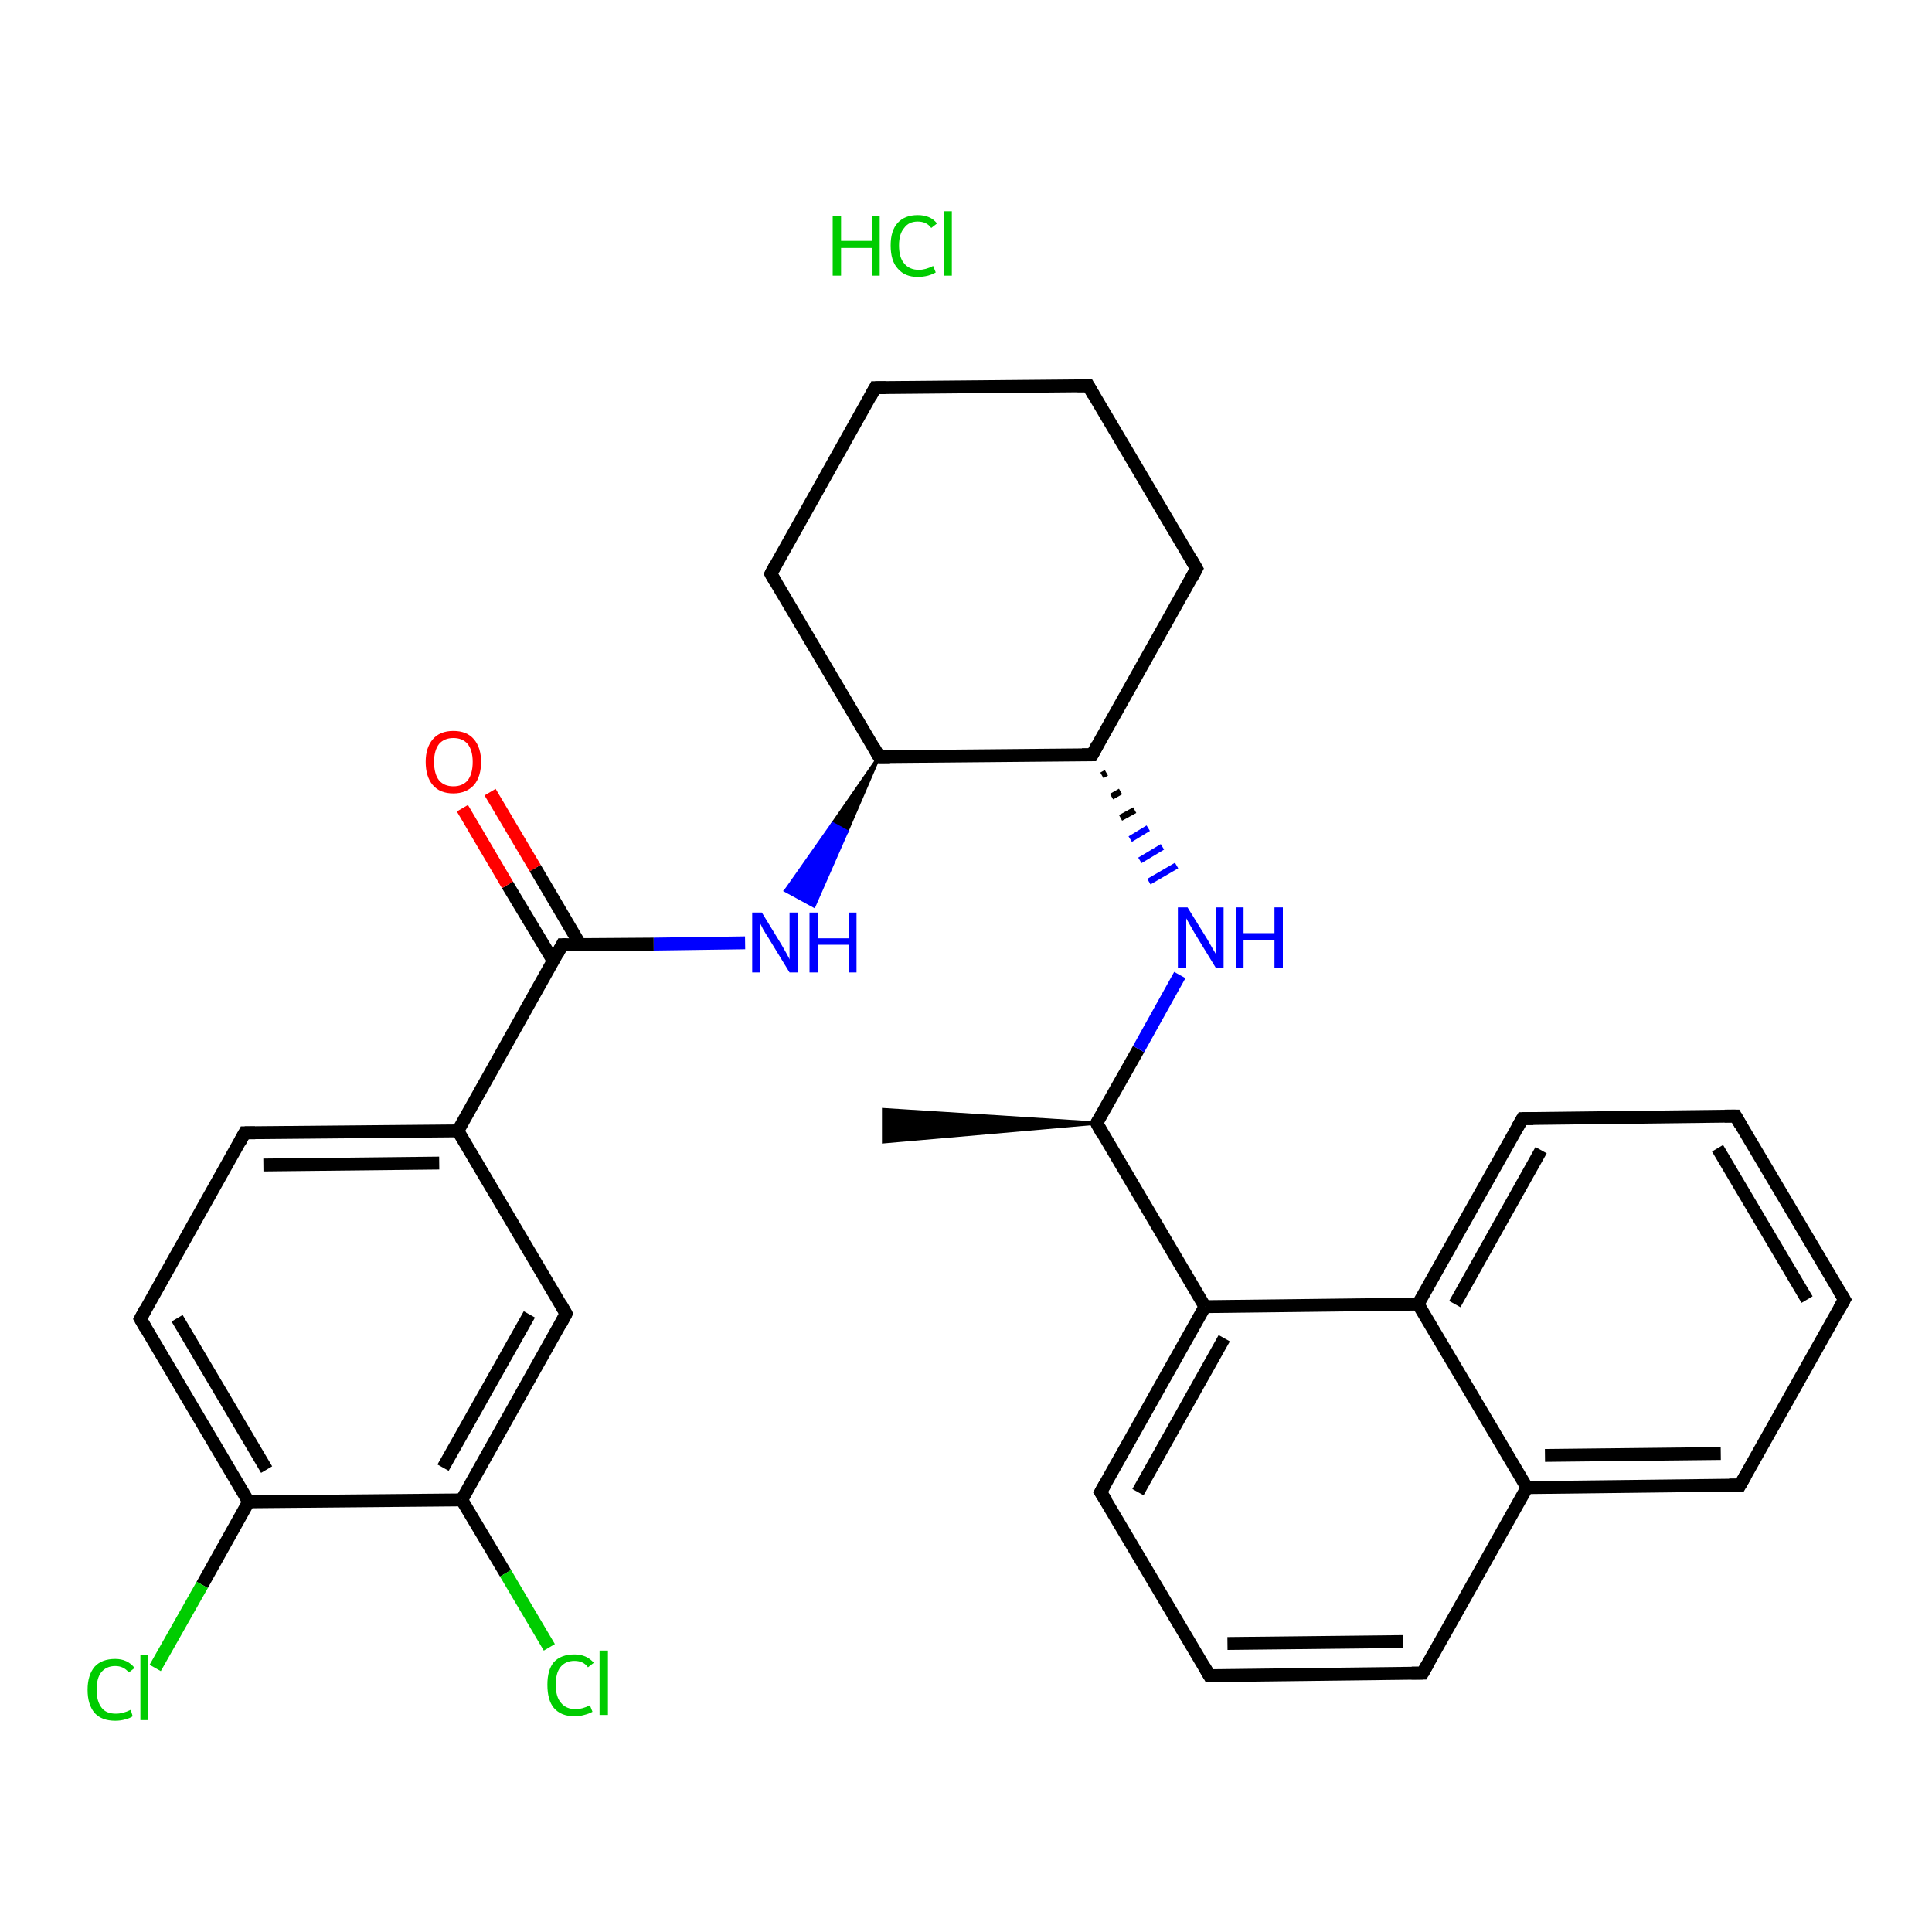 <?xml version='1.0' encoding='iso-8859-1'?>
<svg version='1.1' baseProfile='full'
              xmlns='http://www.w3.org/2000/svg'
                      xmlns:rdkit='http://www.rdkit.org/xml'
                      xmlns:xlink='http://www.w3.org/1999/xlink'
                  xml:space='preserve'
width='300px' height='300px' viewBox='0 0 300 300'>
<!-- END OF HEADER -->
<rect style='opacity:1.0;fill:#FFFFFF;stroke:none' width='300.0' height='300.0' x='0.0' y='0.0'> </rect>
<path class='bond-0 atom-1 atom-0' d='M 170.3,174.4 L 137.2,177.3 L 137.2,172.3 Z' style='fill:#000000;fill-rule:evenodd;fill-opacity:1;stroke:#000000;stroke-width:0.5px;stroke-linecap:butt;stroke-linejoin:miter;stroke-opacity:1;' />
<path class='bond-1 atom-1 atom-2' d='M 170.3,174.4 L 176.8,162.9' style='fill:none;fill-rule:evenodd;stroke:#000000;stroke-width:2.0px;stroke-linecap:butt;stroke-linejoin:miter;stroke-opacity:1' />
<path class='bond-1 atom-1 atom-2' d='M 176.8,162.9 L 183.2,151.4' style='fill:none;fill-rule:evenodd;stroke:#0000FF;stroke-width:2.0px;stroke-linecap:butt;stroke-linejoin:miter;stroke-opacity:1' />
<path class='bond-2 atom-3 atom-2' d='M 171.1,120.4 L 171.8,120.0' style='fill:none;fill-rule:evenodd;stroke:#000000;stroke-width:1.0px;stroke-linecap:butt;stroke-linejoin:miter;stroke-opacity:1' />
<path class='bond-2 atom-3 atom-2' d='M 172.6,123.7 L 174.0,122.9' style='fill:none;fill-rule:evenodd;stroke:#000000;stroke-width:1.0px;stroke-linecap:butt;stroke-linejoin:miter;stroke-opacity:1' />
<path class='bond-2 atom-3 atom-2' d='M 174.0,127.0 L 176.2,125.8' style='fill:none;fill-rule:evenodd;stroke:#000000;stroke-width:1.0px;stroke-linecap:butt;stroke-linejoin:miter;stroke-opacity:1' />
<path class='bond-2 atom-3 atom-2' d='M 175.5,130.3 L 178.3,128.6' style='fill:none;fill-rule:evenodd;stroke:#0000FF;stroke-width:1.0px;stroke-linecap:butt;stroke-linejoin:miter;stroke-opacity:1' />
<path class='bond-2 atom-3 atom-2' d='M 177.0,133.6 L 180.5,131.5' style='fill:none;fill-rule:evenodd;stroke:#0000FF;stroke-width:1.0px;stroke-linecap:butt;stroke-linejoin:miter;stroke-opacity:1' />
<path class='bond-2 atom-3 atom-2' d='M 178.4,136.9 L 182.7,134.4' style='fill:none;fill-rule:evenodd;stroke:#0000FF;stroke-width:1.0px;stroke-linecap:butt;stroke-linejoin:miter;stroke-opacity:1' />
<path class='bond-3 atom-3 atom-4' d='M 169.6,117.2 L 185.8,88.3' style='fill:none;fill-rule:evenodd;stroke:#000000;stroke-width:2.0px;stroke-linecap:butt;stroke-linejoin:miter;stroke-opacity:1' />
<path class='bond-4 atom-4 atom-5' d='M 185.8,88.3 L 169.0,59.9' style='fill:none;fill-rule:evenodd;stroke:#000000;stroke-width:2.0px;stroke-linecap:butt;stroke-linejoin:miter;stroke-opacity:1' />
<path class='bond-5 atom-5 atom-6' d='M 169.0,59.9 L 135.9,60.2' style='fill:none;fill-rule:evenodd;stroke:#000000;stroke-width:2.0px;stroke-linecap:butt;stroke-linejoin:miter;stroke-opacity:1' />
<path class='bond-6 atom-6 atom-7' d='M 135.9,60.2 L 119.7,89.1' style='fill:none;fill-rule:evenodd;stroke:#000000;stroke-width:2.0px;stroke-linecap:butt;stroke-linejoin:miter;stroke-opacity:1' />
<path class='bond-7 atom-7 atom-8' d='M 119.7,89.1 L 136.5,117.5' style='fill:none;fill-rule:evenodd;stroke:#000000;stroke-width:2.0px;stroke-linecap:butt;stroke-linejoin:miter;stroke-opacity:1' />
<path class='bond-8 atom-8 atom-9' d='M 136.5,117.5 L 131.5,129.1 L 129.3,127.9 Z' style='fill:#000000;fill-rule:evenodd;fill-opacity:1;stroke:#000000;stroke-width:0.5px;stroke-linecap:butt;stroke-linejoin:miter;stroke-opacity:1;' />
<path class='bond-8 atom-8 atom-9' d='M 131.5,129.1 L 122.0,138.3 L 126.4,140.7 Z' style='fill:#0000FF;fill-rule:evenodd;fill-opacity:1;stroke:#0000FF;stroke-width:0.5px;stroke-linecap:butt;stroke-linejoin:miter;stroke-opacity:1;' />
<path class='bond-8 atom-8 atom-9' d='M 131.5,129.1 L 129.3,127.9 L 122.0,138.3 Z' style='fill:#0000FF;fill-rule:evenodd;fill-opacity:1;stroke:#0000FF;stroke-width:0.5px;stroke-linecap:butt;stroke-linejoin:miter;stroke-opacity:1;' />
<path class='bond-9 atom-9 atom-10' d='M 115.7,146.4 L 101.5,146.6' style='fill:none;fill-rule:evenodd;stroke:#0000FF;stroke-width:2.0px;stroke-linecap:butt;stroke-linejoin:miter;stroke-opacity:1' />
<path class='bond-9 atom-9 atom-10' d='M 101.5,146.6 L 87.3,146.7' style='fill:none;fill-rule:evenodd;stroke:#000000;stroke-width:2.0px;stroke-linecap:butt;stroke-linejoin:miter;stroke-opacity:1' />
<path class='bond-10 atom-10 atom-11' d='M 90.1,146.7 L 83.1,134.8' style='fill:none;fill-rule:evenodd;stroke:#000000;stroke-width:2.0px;stroke-linecap:butt;stroke-linejoin:miter;stroke-opacity:1' />
<path class='bond-10 atom-10 atom-11' d='M 83.1,134.8 L 76.1,123.0' style='fill:none;fill-rule:evenodd;stroke:#FF0000;stroke-width:2.0px;stroke-linecap:butt;stroke-linejoin:miter;stroke-opacity:1' />
<path class='bond-10 atom-10 atom-11' d='M 85.9,149.2 L 78.8,137.4' style='fill:none;fill-rule:evenodd;stroke:#000000;stroke-width:2.0px;stroke-linecap:butt;stroke-linejoin:miter;stroke-opacity:1' />
<path class='bond-10 atom-10 atom-11' d='M 78.8,137.4 L 71.8,125.5' style='fill:none;fill-rule:evenodd;stroke:#FF0000;stroke-width:2.0px;stroke-linecap:butt;stroke-linejoin:miter;stroke-opacity:1' />
<path class='bond-11 atom-10 atom-12' d='M 87.3,146.7 L 71.1,175.6' style='fill:none;fill-rule:evenodd;stroke:#000000;stroke-width:2.0px;stroke-linecap:butt;stroke-linejoin:miter;stroke-opacity:1' />
<path class='bond-12 atom-12 atom-13' d='M 71.1,175.6 L 38.0,175.9' style='fill:none;fill-rule:evenodd;stroke:#000000;stroke-width:2.0px;stroke-linecap:butt;stroke-linejoin:miter;stroke-opacity:1' />
<path class='bond-12 atom-12 atom-13' d='M 68.2,180.6 L 40.9,180.9' style='fill:none;fill-rule:evenodd;stroke:#000000;stroke-width:2.0px;stroke-linecap:butt;stroke-linejoin:miter;stroke-opacity:1' />
<path class='bond-13 atom-13 atom-14' d='M 38.0,175.9 L 21.8,204.8' style='fill:none;fill-rule:evenodd;stroke:#000000;stroke-width:2.0px;stroke-linecap:butt;stroke-linejoin:miter;stroke-opacity:1' />
<path class='bond-14 atom-14 atom-15' d='M 21.8,204.8 L 38.6,233.2' style='fill:none;fill-rule:evenodd;stroke:#000000;stroke-width:2.0px;stroke-linecap:butt;stroke-linejoin:miter;stroke-opacity:1' />
<path class='bond-14 atom-14 atom-15' d='M 27.5,204.7 L 41.4,228.2' style='fill:none;fill-rule:evenodd;stroke:#000000;stroke-width:2.0px;stroke-linecap:butt;stroke-linejoin:miter;stroke-opacity:1' />
<path class='bond-15 atom-15 atom-16' d='M 38.6,233.2 L 31.4,246.1' style='fill:none;fill-rule:evenodd;stroke:#000000;stroke-width:2.0px;stroke-linecap:butt;stroke-linejoin:miter;stroke-opacity:1' />
<path class='bond-15 atom-15 atom-16' d='M 31.4,246.1 L 24.1,259.0' style='fill:none;fill-rule:evenodd;stroke:#00CC00;stroke-width:2.0px;stroke-linecap:butt;stroke-linejoin:miter;stroke-opacity:1' />
<path class='bond-16 atom-15 atom-17' d='M 38.6,233.2 L 71.7,232.9' style='fill:none;fill-rule:evenodd;stroke:#000000;stroke-width:2.0px;stroke-linecap:butt;stroke-linejoin:miter;stroke-opacity:1' />
<path class='bond-17 atom-17 atom-18' d='M 71.7,232.9 L 78.5,244.3' style='fill:none;fill-rule:evenodd;stroke:#000000;stroke-width:2.0px;stroke-linecap:butt;stroke-linejoin:miter;stroke-opacity:1' />
<path class='bond-17 atom-17 atom-18' d='M 78.5,244.3 L 85.3,255.8' style='fill:none;fill-rule:evenodd;stroke:#00CC00;stroke-width:2.0px;stroke-linecap:butt;stroke-linejoin:miter;stroke-opacity:1' />
<path class='bond-18 atom-17 atom-19' d='M 71.7,232.9 L 87.9,204.0' style='fill:none;fill-rule:evenodd;stroke:#000000;stroke-width:2.0px;stroke-linecap:butt;stroke-linejoin:miter;stroke-opacity:1' />
<path class='bond-18 atom-17 atom-19' d='M 68.8,227.9 L 82.2,204.1' style='fill:none;fill-rule:evenodd;stroke:#000000;stroke-width:2.0px;stroke-linecap:butt;stroke-linejoin:miter;stroke-opacity:1' />
<path class='bond-19 atom-1 atom-20' d='M 170.3,174.4 L 187.1,202.9' style='fill:none;fill-rule:evenodd;stroke:#000000;stroke-width:2.0px;stroke-linecap:butt;stroke-linejoin:miter;stroke-opacity:1' />
<path class='bond-20 atom-20 atom-21' d='M 187.1,202.9 L 170.9,231.7' style='fill:none;fill-rule:evenodd;stroke:#000000;stroke-width:2.0px;stroke-linecap:butt;stroke-linejoin:miter;stroke-opacity:1' />
<path class='bond-20 atom-20 atom-21' d='M 190.1,207.8 L 176.7,231.7' style='fill:none;fill-rule:evenodd;stroke:#000000;stroke-width:2.0px;stroke-linecap:butt;stroke-linejoin:miter;stroke-opacity:1' />
<path class='bond-21 atom-21 atom-22' d='M 170.9,231.7 L 187.8,260.2' style='fill:none;fill-rule:evenodd;stroke:#000000;stroke-width:2.0px;stroke-linecap:butt;stroke-linejoin:miter;stroke-opacity:1' />
<path class='bond-22 atom-22 atom-23' d='M 187.8,260.2 L 220.9,259.8' style='fill:none;fill-rule:evenodd;stroke:#000000;stroke-width:2.0px;stroke-linecap:butt;stroke-linejoin:miter;stroke-opacity:1' />
<path class='bond-22 atom-22 atom-23' d='M 190.6,255.2 L 217.9,254.9' style='fill:none;fill-rule:evenodd;stroke:#000000;stroke-width:2.0px;stroke-linecap:butt;stroke-linejoin:miter;stroke-opacity:1' />
<path class='bond-23 atom-23 atom-24' d='M 220.9,259.8 L 237.1,231.0' style='fill:none;fill-rule:evenodd;stroke:#000000;stroke-width:2.0px;stroke-linecap:butt;stroke-linejoin:miter;stroke-opacity:1' />
<path class='bond-24 atom-24 atom-25' d='M 237.1,231.0 L 270.2,230.6' style='fill:none;fill-rule:evenodd;stroke:#000000;stroke-width:2.0px;stroke-linecap:butt;stroke-linejoin:miter;stroke-opacity:1' />
<path class='bond-24 atom-24 atom-25' d='M 239.9,226.0 L 267.2,225.7' style='fill:none;fill-rule:evenodd;stroke:#000000;stroke-width:2.0px;stroke-linecap:butt;stroke-linejoin:miter;stroke-opacity:1' />
<path class='bond-25 atom-25 atom-26' d='M 270.2,230.6 L 286.4,201.8' style='fill:none;fill-rule:evenodd;stroke:#000000;stroke-width:2.0px;stroke-linecap:butt;stroke-linejoin:miter;stroke-opacity:1' />
<path class='bond-26 atom-26 atom-27' d='M 286.4,201.8 L 269.5,173.3' style='fill:none;fill-rule:evenodd;stroke:#000000;stroke-width:2.0px;stroke-linecap:butt;stroke-linejoin:miter;stroke-opacity:1' />
<path class='bond-26 atom-26 atom-27' d='M 280.6,201.8 L 266.7,178.3' style='fill:none;fill-rule:evenodd;stroke:#000000;stroke-width:2.0px;stroke-linecap:butt;stroke-linejoin:miter;stroke-opacity:1' />
<path class='bond-27 atom-27 atom-28' d='M 269.5,173.3 L 236.4,173.7' style='fill:none;fill-rule:evenodd;stroke:#000000;stroke-width:2.0px;stroke-linecap:butt;stroke-linejoin:miter;stroke-opacity:1' />
<path class='bond-28 atom-28 atom-29' d='M 236.4,173.7 L 220.2,202.5' style='fill:none;fill-rule:evenodd;stroke:#000000;stroke-width:2.0px;stroke-linecap:butt;stroke-linejoin:miter;stroke-opacity:1' />
<path class='bond-28 atom-28 atom-29' d='M 239.3,178.6 L 225.9,202.5' style='fill:none;fill-rule:evenodd;stroke:#000000;stroke-width:2.0px;stroke-linecap:butt;stroke-linejoin:miter;stroke-opacity:1' />
<path class='bond-29 atom-8 atom-3' d='M 136.5,117.5 L 169.6,117.2' style='fill:none;fill-rule:evenodd;stroke:#000000;stroke-width:2.0px;stroke-linecap:butt;stroke-linejoin:miter;stroke-opacity:1' />
<path class='bond-30 atom-19 atom-12' d='M 87.9,204.0 L 71.1,175.6' style='fill:none;fill-rule:evenodd;stroke:#000000;stroke-width:2.0px;stroke-linecap:butt;stroke-linejoin:miter;stroke-opacity:1' />
<path class='bond-31 atom-29 atom-20' d='M 220.2,202.5 L 187.1,202.9' style='fill:none;fill-rule:evenodd;stroke:#000000;stroke-width:2.0px;stroke-linecap:butt;stroke-linejoin:miter;stroke-opacity:1' />
<path class='bond-32 atom-29 atom-24' d='M 220.2,202.5 L 237.1,231.0' style='fill:none;fill-rule:evenodd;stroke:#000000;stroke-width:2.0px;stroke-linecap:butt;stroke-linejoin:miter;stroke-opacity:1' />
<path d='M 170.6,173.9 L 170.3,174.4 L 171.1,175.9' style='fill:none;stroke:#000000;stroke-width:2.0px;stroke-linecap:butt;stroke-linejoin:miter;stroke-opacity:1;' />
<path d='M 170.4,115.7 L 169.6,117.2 L 168.0,117.2' style='fill:none;stroke:#000000;stroke-width:2.0px;stroke-linecap:butt;stroke-linejoin:miter;stroke-opacity:1;' />
<path d='M 185.0,89.8 L 185.8,88.3 L 185.0,86.9' style='fill:none;stroke:#000000;stroke-width:2.0px;stroke-linecap:butt;stroke-linejoin:miter;stroke-opacity:1;' />
<path d='M 169.8,61.3 L 169.0,59.9 L 167.3,59.9' style='fill:none;stroke:#000000;stroke-width:2.0px;stroke-linecap:butt;stroke-linejoin:miter;stroke-opacity:1;' />
<path d='M 137.5,60.2 L 135.9,60.2 L 135.1,61.7' style='fill:none;stroke:#000000;stroke-width:2.0px;stroke-linecap:butt;stroke-linejoin:miter;stroke-opacity:1;' />
<path d='M 120.5,87.6 L 119.7,89.1 L 120.5,90.5' style='fill:none;stroke:#000000;stroke-width:2.0px;stroke-linecap:butt;stroke-linejoin:miter;stroke-opacity:1;' />
<path d='M 135.7,116.1 L 136.5,117.5 L 138.2,117.5' style='fill:none;stroke:#000000;stroke-width:2.0px;stroke-linecap:butt;stroke-linejoin:miter;stroke-opacity:1;' />
<path d='M 88.0,146.7 L 87.3,146.7 L 86.5,148.2' style='fill:none;stroke:#000000;stroke-width:2.0px;stroke-linecap:butt;stroke-linejoin:miter;stroke-opacity:1;' />
<path d='M 39.6,175.9 L 38.0,175.9 L 37.2,177.4' style='fill:none;stroke:#000000;stroke-width:2.0px;stroke-linecap:butt;stroke-linejoin:miter;stroke-opacity:1;' />
<path d='M 22.6,203.3 L 21.8,204.8 L 22.6,206.2' style='fill:none;stroke:#000000;stroke-width:2.0px;stroke-linecap:butt;stroke-linejoin:miter;stroke-opacity:1;' />
<path d='M 87.1,205.5 L 87.9,204.0 L 87.1,202.6' style='fill:none;stroke:#000000;stroke-width:2.0px;stroke-linecap:butt;stroke-linejoin:miter;stroke-opacity:1;' />
<path d='M 171.7,230.3 L 170.9,231.7 L 171.8,233.1' style='fill:none;stroke:#000000;stroke-width:2.0px;stroke-linecap:butt;stroke-linejoin:miter;stroke-opacity:1;' />
<path d='M 187.0,258.8 L 187.8,260.2 L 189.4,260.2' style='fill:none;stroke:#000000;stroke-width:2.0px;stroke-linecap:butt;stroke-linejoin:miter;stroke-opacity:1;' />
<path d='M 219.2,259.8 L 220.9,259.8 L 221.7,258.4' style='fill:none;stroke:#000000;stroke-width:2.0px;stroke-linecap:butt;stroke-linejoin:miter;stroke-opacity:1;' />
<path d='M 268.5,230.6 L 270.2,230.6 L 271.0,229.2' style='fill:none;stroke:#000000;stroke-width:2.0px;stroke-linecap:butt;stroke-linejoin:miter;stroke-opacity:1;' />
<path d='M 285.6,203.2 L 286.4,201.8 L 285.5,200.3' style='fill:none;stroke:#000000;stroke-width:2.0px;stroke-linecap:butt;stroke-linejoin:miter;stroke-opacity:1;' />
<path d='M 270.3,174.7 L 269.5,173.3 L 267.8,173.3' style='fill:none;stroke:#000000;stroke-width:2.0px;stroke-linecap:butt;stroke-linejoin:miter;stroke-opacity:1;' />
<path d='M 238.1,173.7 L 236.4,173.7 L 235.6,175.1' style='fill:none;stroke:#000000;stroke-width:2.0px;stroke-linecap:butt;stroke-linejoin:miter;stroke-opacity:1;' />
<path class='atom-2' d='M 184.4 140.9
L 187.5 145.9
Q 187.8 146.4, 188.3 147.3
Q 188.8 148.1, 188.8 148.2
L 188.8 140.9
L 190.0 140.9
L 190.0 150.3
L 188.8 150.3
L 185.5 144.9
Q 185.1 144.2, 184.7 143.5
Q 184.3 142.8, 184.2 142.6
L 184.2 150.3
L 182.9 150.3
L 182.9 140.9
L 184.4 140.9
' fill='#0000FF'/>
<path class='atom-2' d='M 191.9 140.9
L 193.1 140.9
L 193.1 144.9
L 197.9 144.9
L 197.9 140.9
L 199.2 140.9
L 199.2 150.3
L 197.9 150.3
L 197.9 146.0
L 193.1 146.0
L 193.1 150.3
L 191.9 150.3
L 191.9 140.9
' fill='#0000FF'/>
<path class='atom-9' d='M 118.3 141.7
L 121.3 146.6
Q 121.6 147.1, 122.1 148.0
Q 122.6 148.9, 122.6 149.0
L 122.6 141.7
L 123.9 141.7
L 123.9 151.0
L 122.6 151.0
L 119.3 145.6
Q 118.9 145.0, 118.5 144.3
Q 118.1 143.5, 118.0 143.3
L 118.0 151.0
L 116.8 151.0
L 116.8 141.7
L 118.3 141.7
' fill='#0000FF'/>
<path class='atom-9' d='M 125.7 141.7
L 127.0 141.7
L 127.0 145.7
L 131.8 145.7
L 131.8 141.7
L 133.0 141.7
L 133.0 151.0
L 131.8 151.0
L 131.8 146.7
L 127.0 146.7
L 127.0 151.0
L 125.7 151.0
L 125.7 141.7
' fill='#0000FF'/>
<path class='atom-11' d='M 66.1 118.3
Q 66.1 116.1, 67.2 114.8
Q 68.3 113.5, 70.4 113.5
Q 72.5 113.5, 73.6 114.8
Q 74.7 116.1, 74.7 118.3
Q 74.7 120.6, 73.6 121.9
Q 72.4 123.2, 70.4 123.2
Q 68.3 123.2, 67.2 121.9
Q 66.1 120.6, 66.1 118.3
M 70.4 122.1
Q 71.8 122.1, 72.6 121.2
Q 73.4 120.2, 73.4 118.3
Q 73.4 116.5, 72.6 115.5
Q 71.8 114.6, 70.4 114.6
Q 69.0 114.6, 68.2 115.5
Q 67.4 116.5, 67.4 118.3
Q 67.4 120.2, 68.2 121.2
Q 69.0 122.1, 70.4 122.1
' fill='#FF0000'/>
<path class='atom-16' d='M 13.6 262.4
Q 13.6 260.1, 14.7 258.8
Q 15.8 257.6, 17.9 257.6
Q 19.8 257.6, 20.9 259.0
L 20.0 259.7
Q 19.2 258.7, 17.9 258.7
Q 16.5 258.7, 15.7 259.7
Q 15.0 260.6, 15.0 262.4
Q 15.0 264.2, 15.8 265.2
Q 16.5 266.1, 18.0 266.1
Q 19.1 266.1, 20.3 265.5
L 20.6 266.5
Q 20.2 266.8, 19.4 267.0
Q 18.7 267.2, 17.9 267.2
Q 15.8 267.2, 14.7 266.0
Q 13.6 264.7, 13.6 262.4
' fill='#00CC00'/>
<path class='atom-16' d='M 21.8 257.0
L 23.0 257.0
L 23.0 267.1
L 21.8 267.1
L 21.8 257.0
' fill='#00CC00'/>
<path class='atom-18' d='M 85.0 261.6
Q 85.0 259.3, 86.0 258.1
Q 87.1 256.9, 89.2 256.9
Q 91.1 256.9, 92.2 258.2
L 91.3 258.9
Q 90.6 257.9, 89.2 257.9
Q 87.8 257.9, 87.0 258.9
Q 86.3 259.8, 86.3 261.6
Q 86.3 263.5, 87.1 264.4
Q 87.9 265.4, 89.4 265.4
Q 90.4 265.4, 91.6 264.8
L 92.0 265.8
Q 91.5 266.1, 90.7 266.3
Q 90.0 266.5, 89.2 266.5
Q 87.1 266.5, 86.0 265.2
Q 85.0 264.0, 85.0 261.6
' fill='#00CC00'/>
<path class='atom-18' d='M 93.1 256.3
L 94.4 256.3
L 94.4 266.3
L 93.1 266.3
L 93.1 256.3
' fill='#00CC00'/>
<path class='atom-30' d='M 129.3 33.5
L 130.6 33.5
L 130.6 37.4
L 135.4 37.4
L 135.4 33.5
L 136.6 33.5
L 136.6 42.8
L 135.4 42.8
L 135.4 38.5
L 130.6 38.5
L 130.6 42.8
L 129.3 42.8
L 129.3 33.5
' fill='#00CC00'/>
<path class='atom-30' d='M 138.3 38.1
Q 138.3 35.8, 139.4 34.6
Q 140.5 33.4, 142.5 33.4
Q 144.5 33.4, 145.5 34.7
L 144.6 35.4
Q 143.9 34.4, 142.5 34.4
Q 141.1 34.4, 140.4 35.4
Q 139.6 36.3, 139.6 38.1
Q 139.6 40.0, 140.4 40.9
Q 141.2 41.9, 142.7 41.9
Q 143.7 41.9, 144.9 41.3
L 145.3 42.3
Q 144.8 42.6, 144.1 42.8
Q 143.3 43.0, 142.5 43.0
Q 140.5 43.0, 139.4 41.7
Q 138.3 40.5, 138.3 38.1
' fill='#00CC00'/>
<path class='atom-30' d='M 146.6 32.8
L 147.8 32.8
L 147.8 42.8
L 146.6 42.8
L 146.6 32.8
' fill='#00CC00'/>
</svg>
